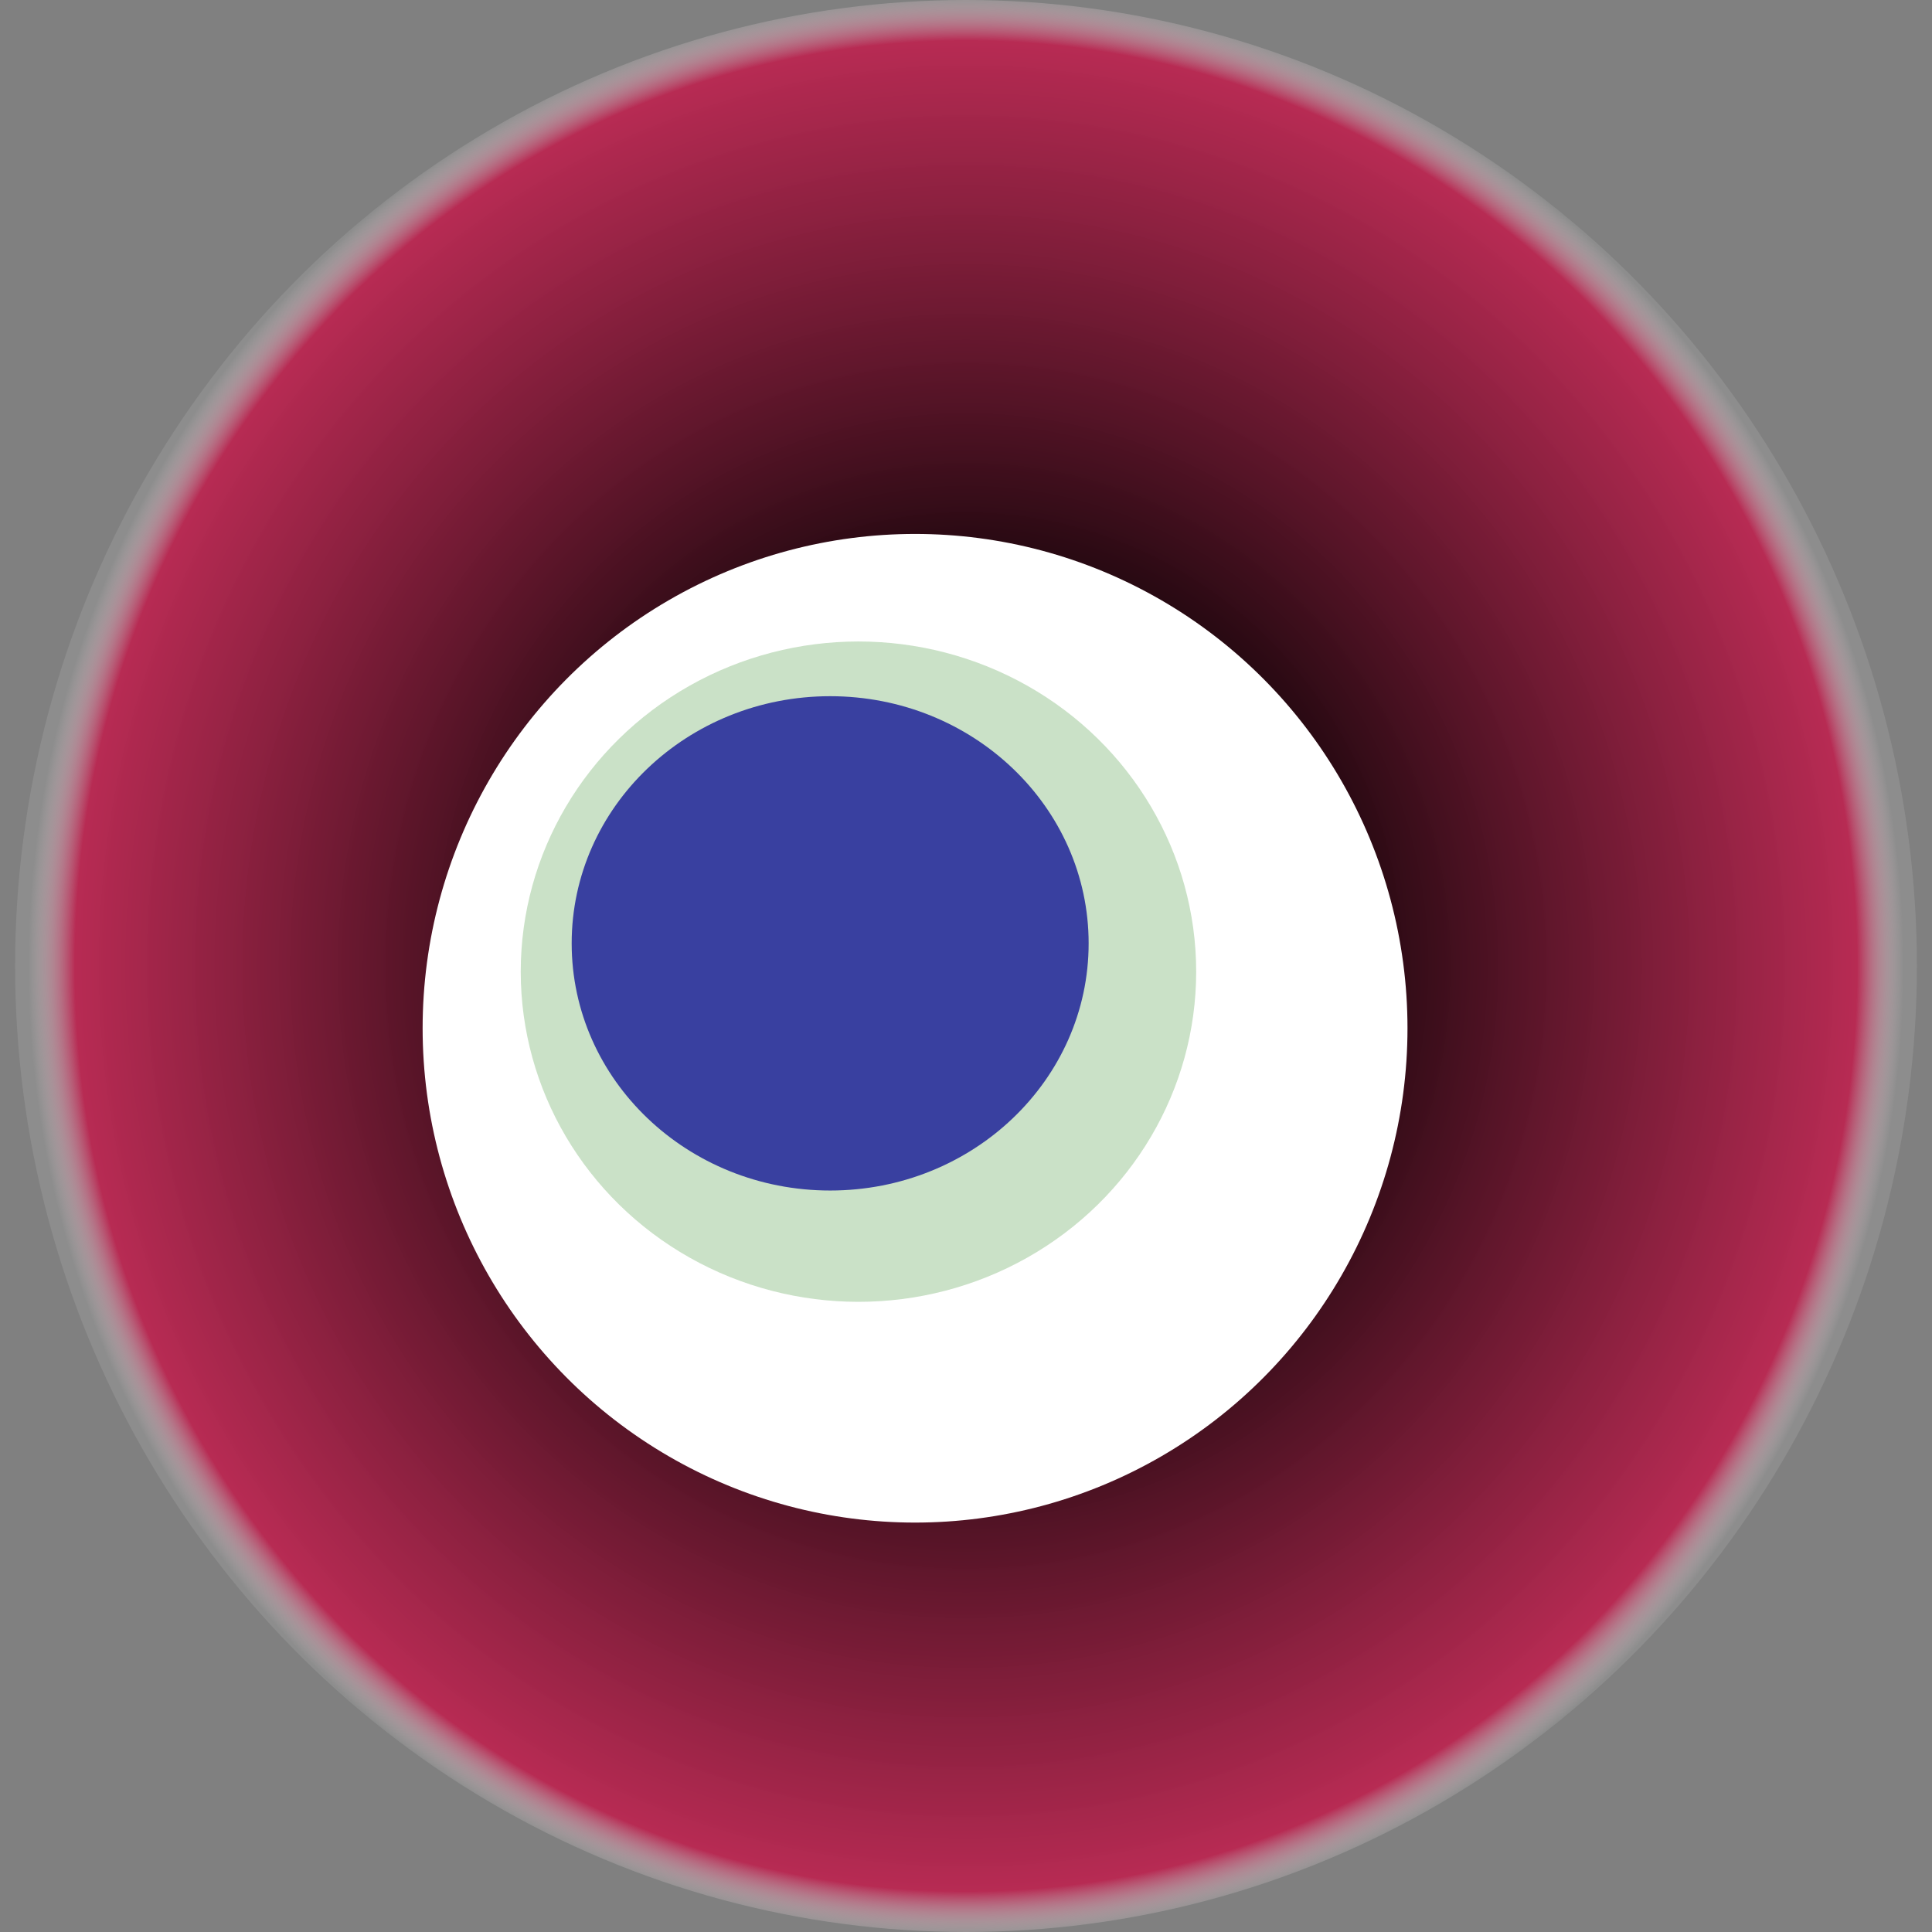 <svg width="1024" height="1024" xmlns="http://www.w3.org/2000/svg"><rect width="100%" height="100%" fill="#808080" stroke="none"/><g><title>0x96fca82bb2ce4c5a700a14581412366cc05dd6fa</title><ellipse ry="512" rx="504" cy="512" cx="512" fill="url(#e_1_g)"/><ellipse ry="262" rx="261" cy="545" cx="485" fill="#FFF"/><ellipse ry="175" rx="179" cy="515" cx="455" fill="rgba(78,154,69,0.3)"/><ellipse ry="131" rx="137" cy="500" cx="440" fill="rgba(22, 24, 150, 0.8)"/><animateTransform attributeName="transform" begin="0s" dur="10s" type="rotate" from="360 512 512" to="0 512 512" repeatCount="indefinite"/><defs><radialGradient id="e_1_g"><stop offset="30%" stop-color="#000"/><stop offset="95%" stop-color="rgba(189,33,78,0.9)"/><stop offset="100%" stop-color="rgba(255,255,255,0.1)"/></radialGradient></defs></g></svg>